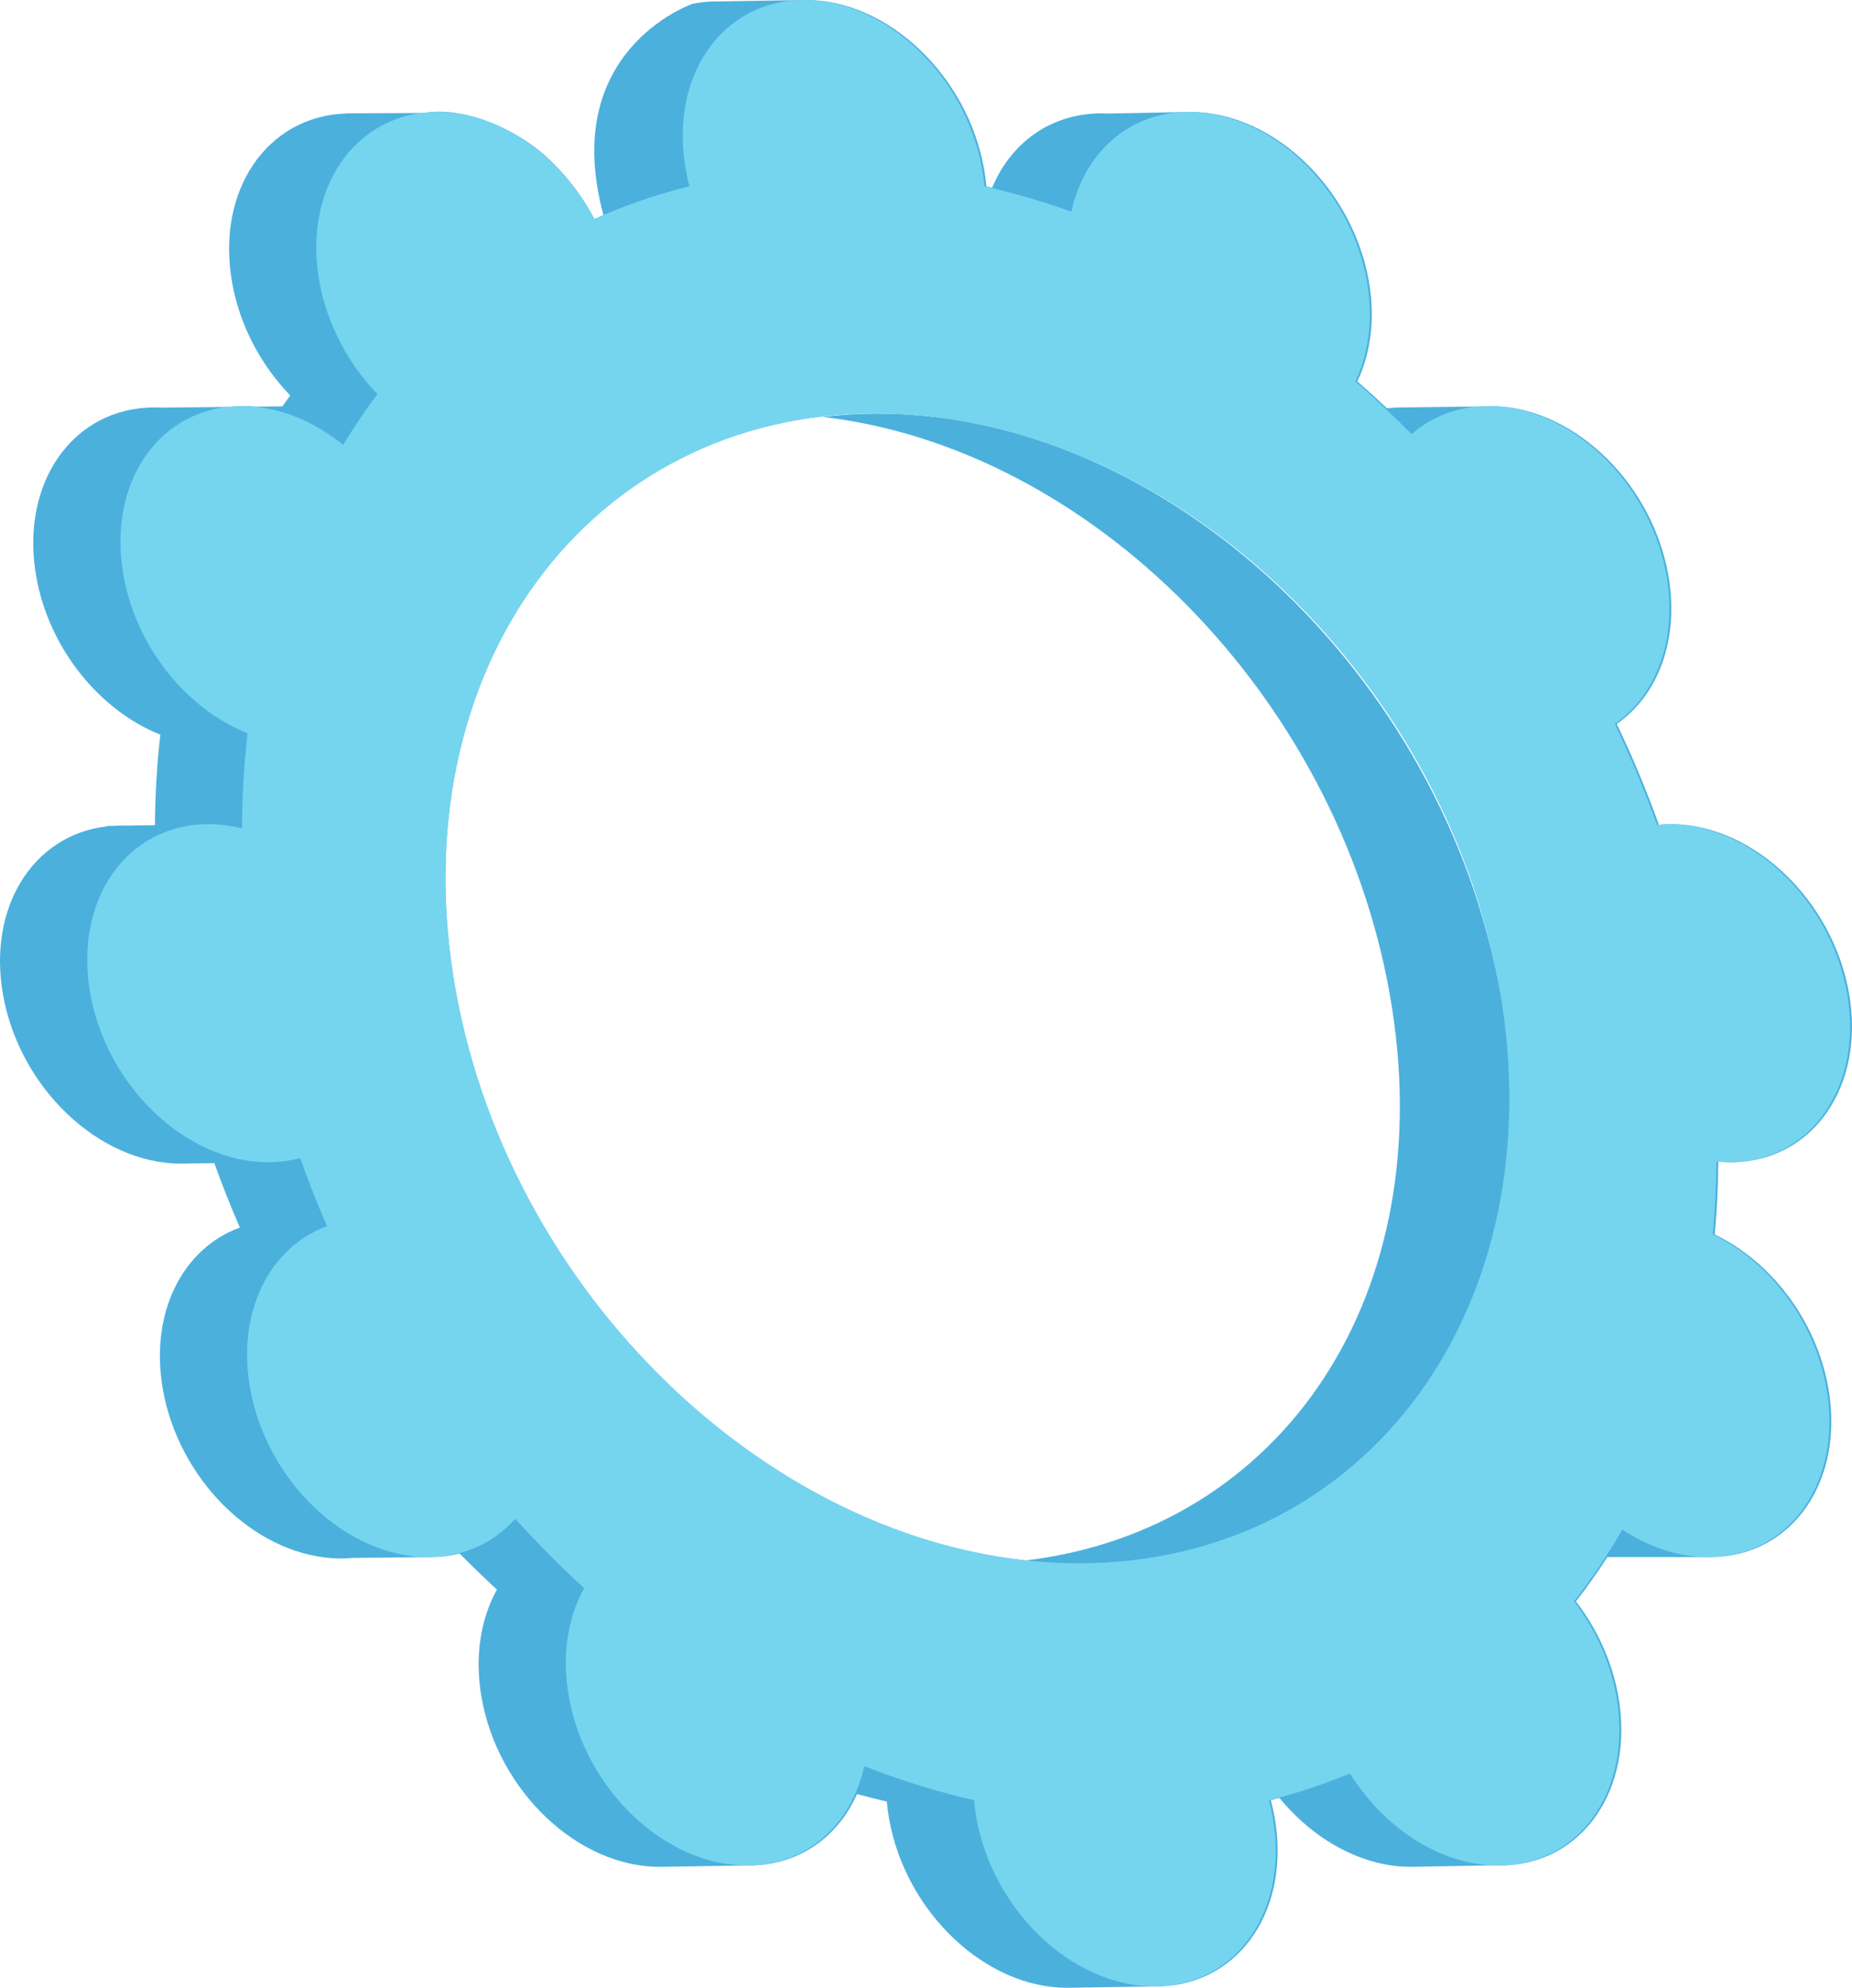 <?xml version="1.0" encoding="UTF-8"?><svg id="Layer_2" xmlns="http://www.w3.org/2000/svg" viewBox="0 0 471.986 506.485"><defs><style>.cls-1{fill:#4cb0dd;}.cls-1,.cls-2{stroke-width:0px;}.cls-2{fill:#75d5ef;}</style></defs><g id="_Слой_2"><path class="cls-1" d="M382.439,253.417c14.416,81.758-33.311,148.03-106.595,148.03-4.771,0-9.658-3.297-14.399-3.854,65.258-7.859,106.228-67.747,92.751-144.177-13.477-76.43-76.491-139.325-144.521-147.184,4.545-.557,9.197-.836,13.969-.836,73.284,0,144.382,66.273,158.796,148.02v-0Z"/><path class="cls-1" d="M441.036,296.142c20.862,0,34.381-19.287,30.187-43.077-4.194-23.79-24.515-43.077-45.378-43.077-1.047,0-2.057.091-3.067.183-3.146-8.79-6.751-17.367-10.742-25.71,10.524-7.286,16.029-21.533,13.141-37.914-4.07-23.088-23.316-41.929-43.509-43.026l-24.569.305c-1.239,0-2.446.071-3.622.203-2.485-2.337-4.992-4.623-7.549-6.849,3.381-7.165,4.609-15.985,2.92-25.568-4.194-23.789-24.516-43.077-45.378-43.077-.163,0-.325,0-.486.01l-.001-.01-20.479.396c-.584-.031-1.167-.051-1.746-.051-1.037,0-2.044.051-3.044.143l-.019.01c-5.769.538-10.881,2.611-15.105,5.853-4.223,3.252-7.547,7.683-9.74,12.937-.498-.112-.979-.244-1.476-.356-.122-1.443-.319-2.906-.581-4.39C246.597,19.288,226.287,0,205.425,0l-22.414.366c-.102,0-.195-.01-.297-.01-.355,0-.708.02-1.052.03l-.425.01h-.01c-1.634.071-3.216.264-4.745.579,0,0-.011,0-.019.01-.986.345-33.936,12.306-22.674,53.818l-2.306,1.009s-6.54-13.227-18.255-20.401c-14.499-8.879-23.951-6.786-25.213-6.623l-19.546.091.005.031c-20.374.518-33.465,19.582-29.328,43.046,1.957,11.097,7.443,21.178,14.825,28.81-.682.915-1.351,1.839-2.021,2.774l-6.796.071c-1.002-.092-2.017-.143-3.022-.143-1.271,0-2.519.071-3.733.214l-17.283.183c-.102,0-.205-.01-.298-.021-.469-.01-.939-.021-1.396-.021-.823,0-1.621.031-2.413.092h-.051c-.672.051-1.342.111-1.996.203-18.291,2.541-29.617,20.721-25.727,42.782,3.254,18.454,16.237,34.164,31.626,40.292-.863,7.5-1.324,15.202-1.371,23.058l-7.559.122c-.327-.01-.656-.03-.981-.03-.793,0-1.558.041-2.321.092l-1.439.02s.017.041.028.102c-18.714,2.154-30.395,20.517-26.454,42.863,4.194,23.79,24.505,43.077,45.378,43.077l8.482-.132c1.994,5.549,4.159,11.025,6.501,16.412-14.607,5.335-23.05,21.767-19.615,41.247,4.033,22.875,22.97,41.573,42.972,42.976l.002.01h.051c.781.051,1.561.092,2.344.092,1.036,0,2.052-.061,3.052-.152l19.181-.203-.014-.021c.164.01.328.021.501.021,2.643,0,5.158-.315,7.544-.904,3.104,3.14,6.267,6.209,9.504,9.176-4.15,7.469-5.758,17.082-3.909,27.569,4.196,23.8,24.516,43.077,45.378,43.077l22.225-.346-.014-.021c.164.011.329.021.502.021,12.723,0,22.683-7.194,27.583-18.19,2.519.681,5.05,1.32,7.591,1.9.131,1.433.317,2.896.579,4.379,4.194,23.79,24.516,43.077,45.378,43.077l22.69-.355h.091l1.45-.021s-.002-.01-.004-.021c19.99-.914,32.752-19.826,28.659-43.036-.26-1.474-.578-2.937-.965-4.379.729-.184,1.446-.387,2.174-.58,8.746,10.64,21.004,17.57,33.482,17.57l21.862-.387c.286.011.565.041.851.041,20.862,0,34.381-19.287,30.187-43.076-1.582-8.974-5.47-17.307-10.803-24.206,2.827-3.618,5.485-7.388,8.009-11.29h25.639l-.001-.011c.162,0,.326.011.489.011,20.862,0,34.381-19.288,30.187-43.077-3.063-17.377-14.742-32.315-28.95-39.124.562-6.087.864-12.275.901-18.576,1.042.092,2.083.173,3.13.173l-0-0ZM274.926,398.321c-73.491,0-144.626-65.586-158.893-146.496-14.266-80.91,33.737-146.506,107.229-146.506s144.628,65.596,158.895,146.506c14.268,80.91-33.738,146.496-107.23,146.496h-0Z"/><path class="cls-2" d="M440.55,296.145c20.863,0,34.375-19.286,30.18-43.077-4.194-23.791-24.508-43.077-45.371-43.077-1.047,0-2.061.083-3.07.179-3.149-8.785-6.746-17.366-10.746-25.711,10.526-7.283,16.039-21.528,13.149-37.914-4.194-23.79-24.508-43.076-45.371-43.076-7.708,0-14.403,2.646-19.582,7.167-4.624-4.688-9.395-9.182-14.303-13.459,3.383-7.157,4.607-15.982,2.917-25.569-4.195-23.791-24.509-43.077-45.371-43.077-15.335,0-26.668,10.438-29.946,25.408-7.294-2.613-14.688-4.782-22.15-6.476-.126-1.441-.317-2.903-.578-4.383C246.111,19.29,225.798.005,204.935.005s-34.375,19.286-30.181,43.076c.262,1.479.586,2.941.967,4.383-8.448,2.085-16.542,4.883-24.237,8.349-8.344-15.967-23.962-27.281-39.93-27.281-20.862,0-34.375,19.286-30.18,43.077,1.956,11.092,7.441,21.172,14.827,28.807-3.105,4.131-6.02,8.451-8.739,12.94-7.626-6.173-16.669-9.886-25.82-9.886-20.863,0-34.375,19.286-30.18,43.076,3.255,18.464,16.231,34.169,31.626,40.296-.906,7.883-1.383,15.97-1.396,24.236-2.806-.69-5.656-1.085-8.522-1.085-20.863,0-34.375,19.286-30.18,43.077,4.195,23.791,24.508,43.077,45.371,43.077,2.866,0,5.577-.396,8.14-1.086,2.084,5.884,4.377,11.674,6.85,17.367-14.612,5.332-23.05,21.77-19.616,41.241,4.194,23.791,24.508,43.077,45.371,43.077,9.089,0,16.778-3.665,22.221-9.763,5.604,6.204,11.462,12.107,17.542,17.68-4.151,7.473-5.755,17.083-3.904,27.578,4.195,23.79,24.509,43.076,45.371,43.076,15.302,0,26.615-10.393,29.922-25.31,9.172,3.609,18.517,6.52,27.973,8.667.127,1.44.318,2.902.579,4.383,4.194,23.79,24.508,43.076,45.371,43.076s34.375-19.286,30.18-43.076c-.261-1.481-.585-2.942-.967-4.383,7.144-1.764,14.033-4.039,20.642-6.795,8.717,13.905,23.074,23.438,37.727,23.438,20.863,0,34.375-19.286,30.181-43.076-1.583-8.976-5.464-17.307-10.8-24.206,4.483-5.732,8.593-11.84,12.308-18.285,6.705,4.41,14.228,6.996,21.833,6.996,20.863,0,34.375-19.286,30.181-43.077-3.066-17.381-14.745-32.319-28.945-39.127.558-6.08.862-12.274.899-18.574,1.043.095,2.087.179,3.134.179ZM274.928,398.324c-73.488,0-144.627-65.592-158.894-146.501-14.267-80.911,33.741-146.501,107.229-146.501s144.628,65.59,158.895,146.501c14.267,80.91-33.742,146.501-107.23,146.501l-0.0 0Z"/></g></svg>